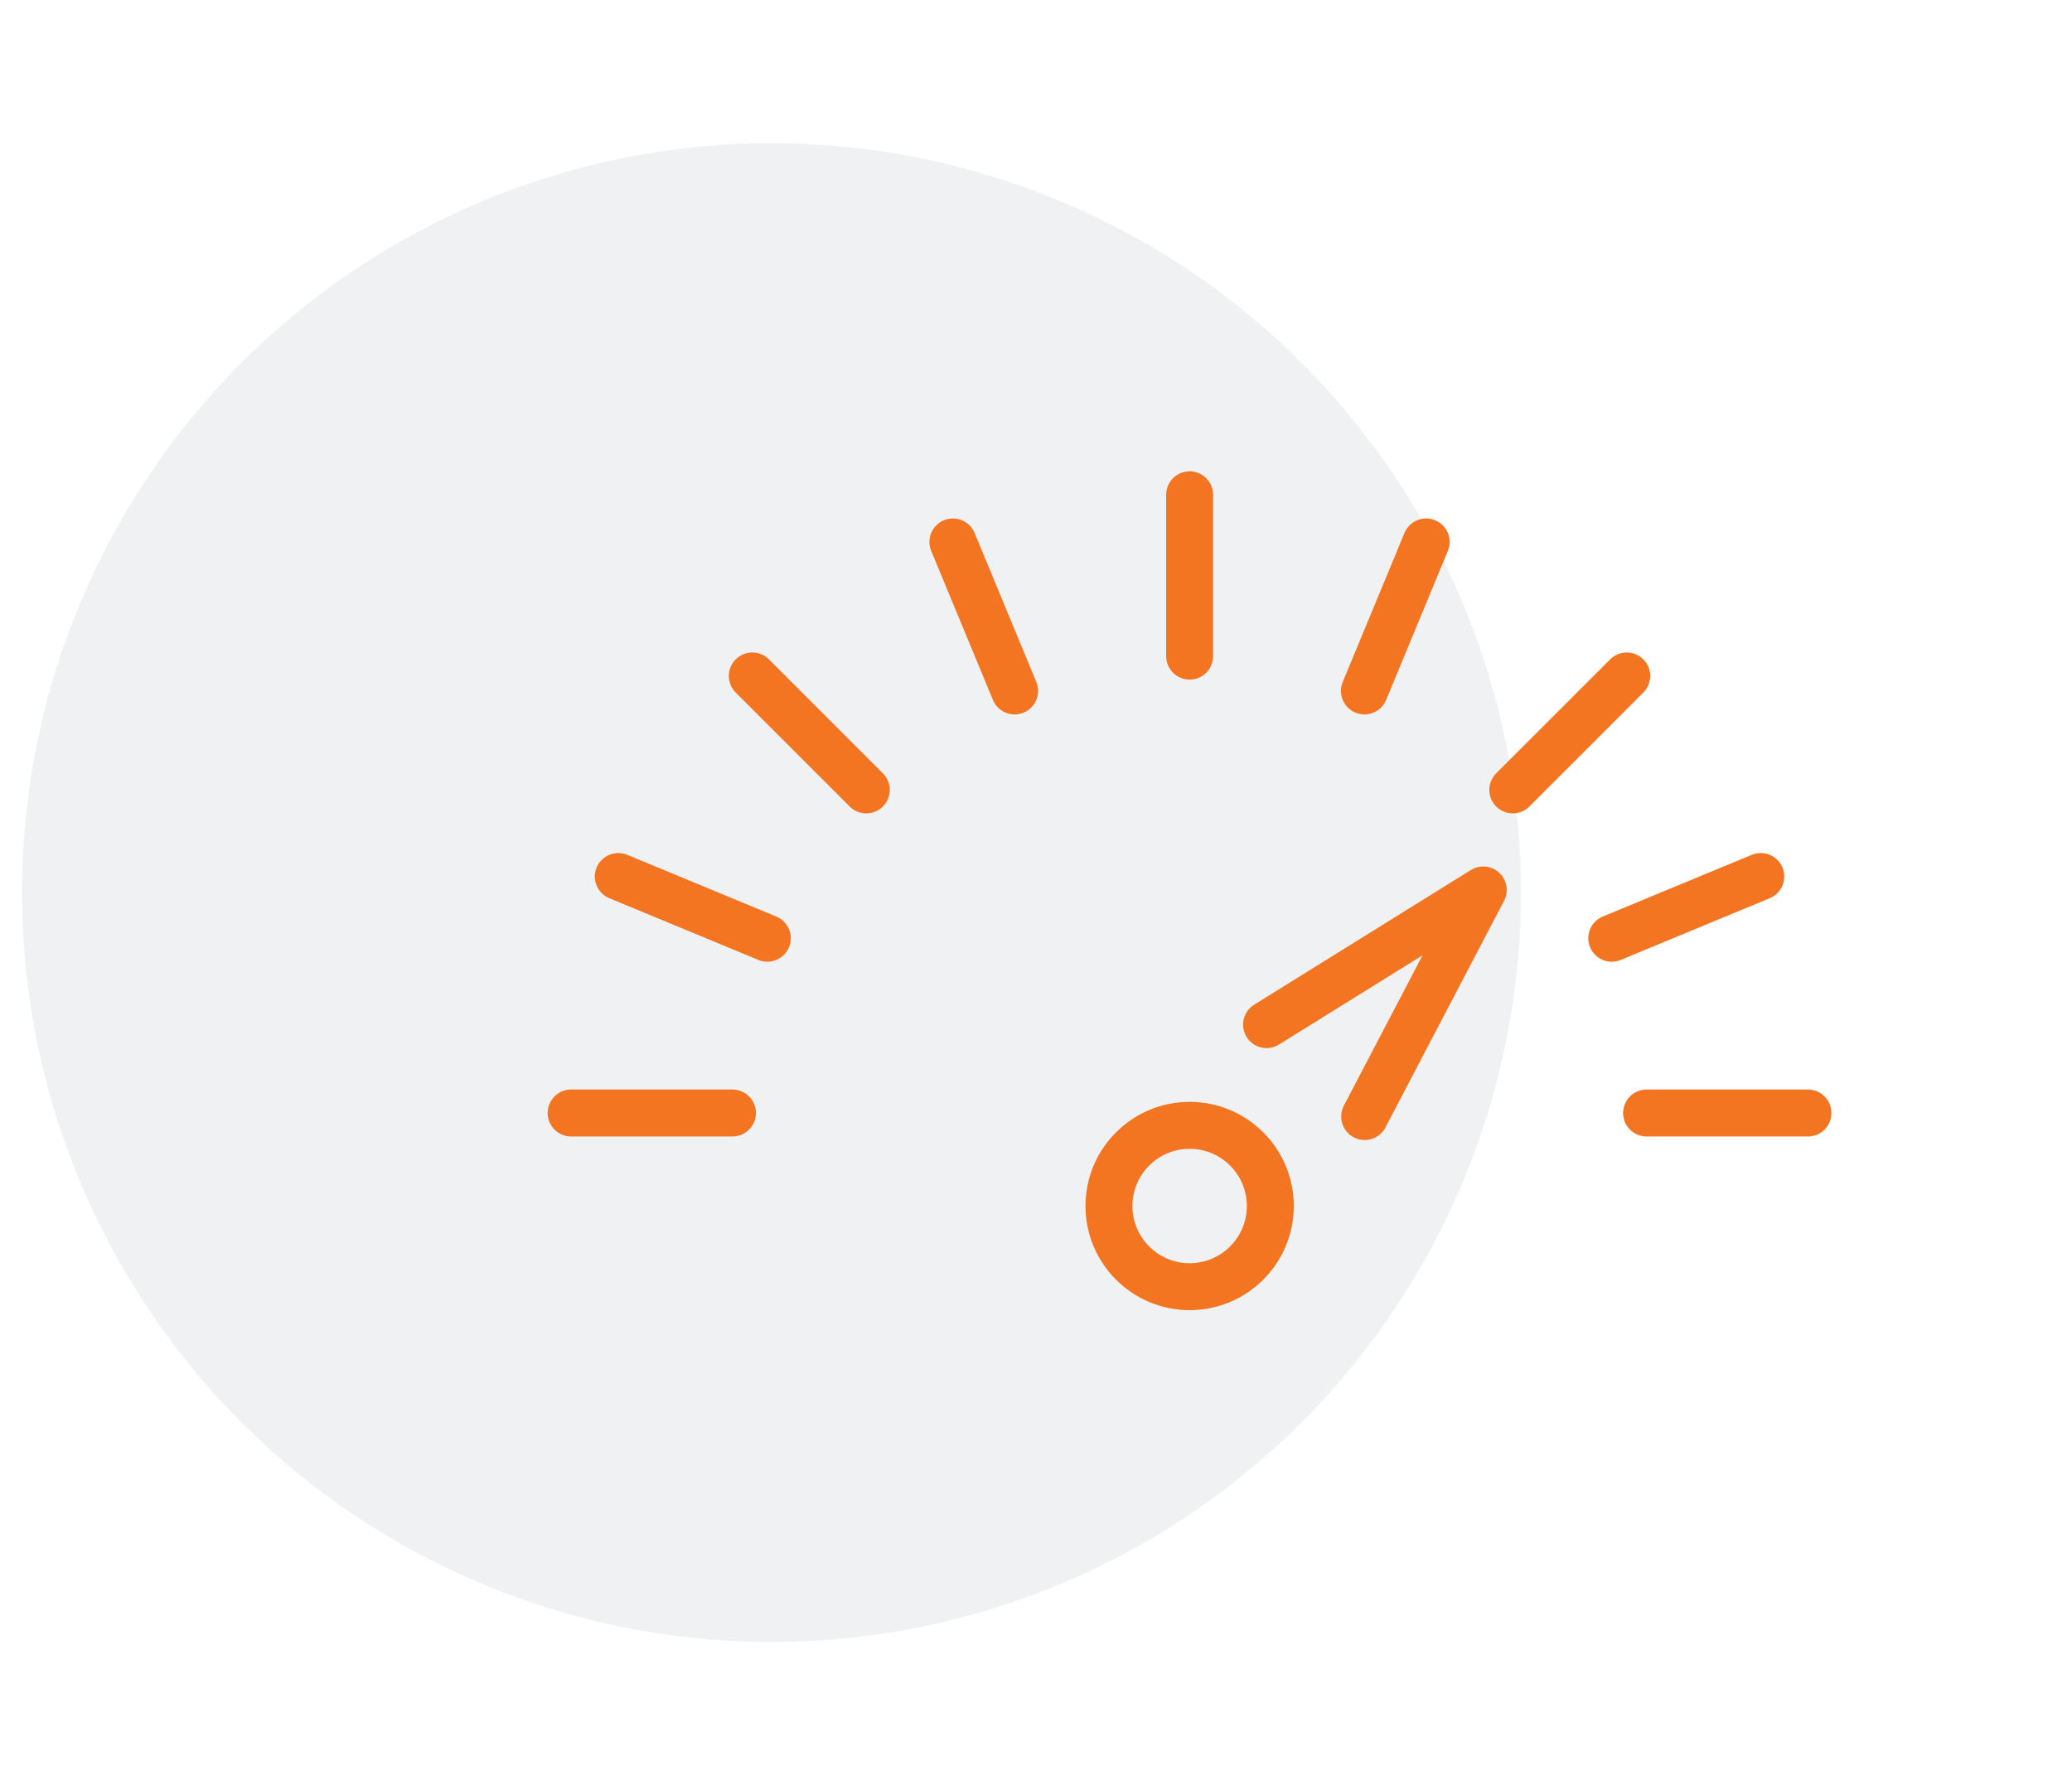 <svg xmlns="http://www.w3.org/2000/svg" viewBox="0 0 94 81"><defs><style>.cls-1{fill:#0a1b2a;fill-rule:evenodd;opacity:0.06;isolation:isolate;}.cls-2{fill:none;stroke:#f37521;stroke-linecap:round;stroke-linejoin:round;stroke-width:2.13px;}</style></defs><g id="Layer_2" data-name="Layer 2"><g id="Benefits"><g id="Group-10"><g id="Icon-Circle-DevOpsSec"><path id="Rectangle" class="cls-1" d="M35,6.5h0a34,34,0,0,1,34,34h0a34,34,0,0,1-34,34h0a34,34,0,0,1-34-34H1A34,34,0,0,1,35,6.5Z"/></g></g></g></g><g id="Layer_1" data-name="Layer 1"><line class="cls-2" x1="53.97" y1="22.45" x2="53.97" y2="29.77"/><line class="cls-2" x1="82.02" y1="50.5" x2="74.7" y2="50.5"/><line class="cls-2" x1="33.23" y1="50.5" x2="25.91" y2="50.5"/><line class="cls-2" x1="73.8" y1="30.67" x2="68.63" y2="35.84"/><line class="cls-2" x1="39.3" y1="35.84" x2="34.13" y2="30.67"/><line class="cls-2" x1="64.7" y1="24.59" x2="61.9" y2="31.35"/><line class="cls-2" x1="34.81" y1="42.57" x2="28.05" y2="39.77"/><line class="cls-2" x1="79.88" y1="39.77" x2="73.12" y2="42.57"/><line class="cls-2" x1="46.03" y1="31.35" x2="43.23" y2="24.59"/><polyline class="cls-2" points="57.46 46.49 67.29 40.38 61.91 50.66"/><circle class="cls-2" cx="53.97" cy="54.72" r="3.66"/></g></svg>